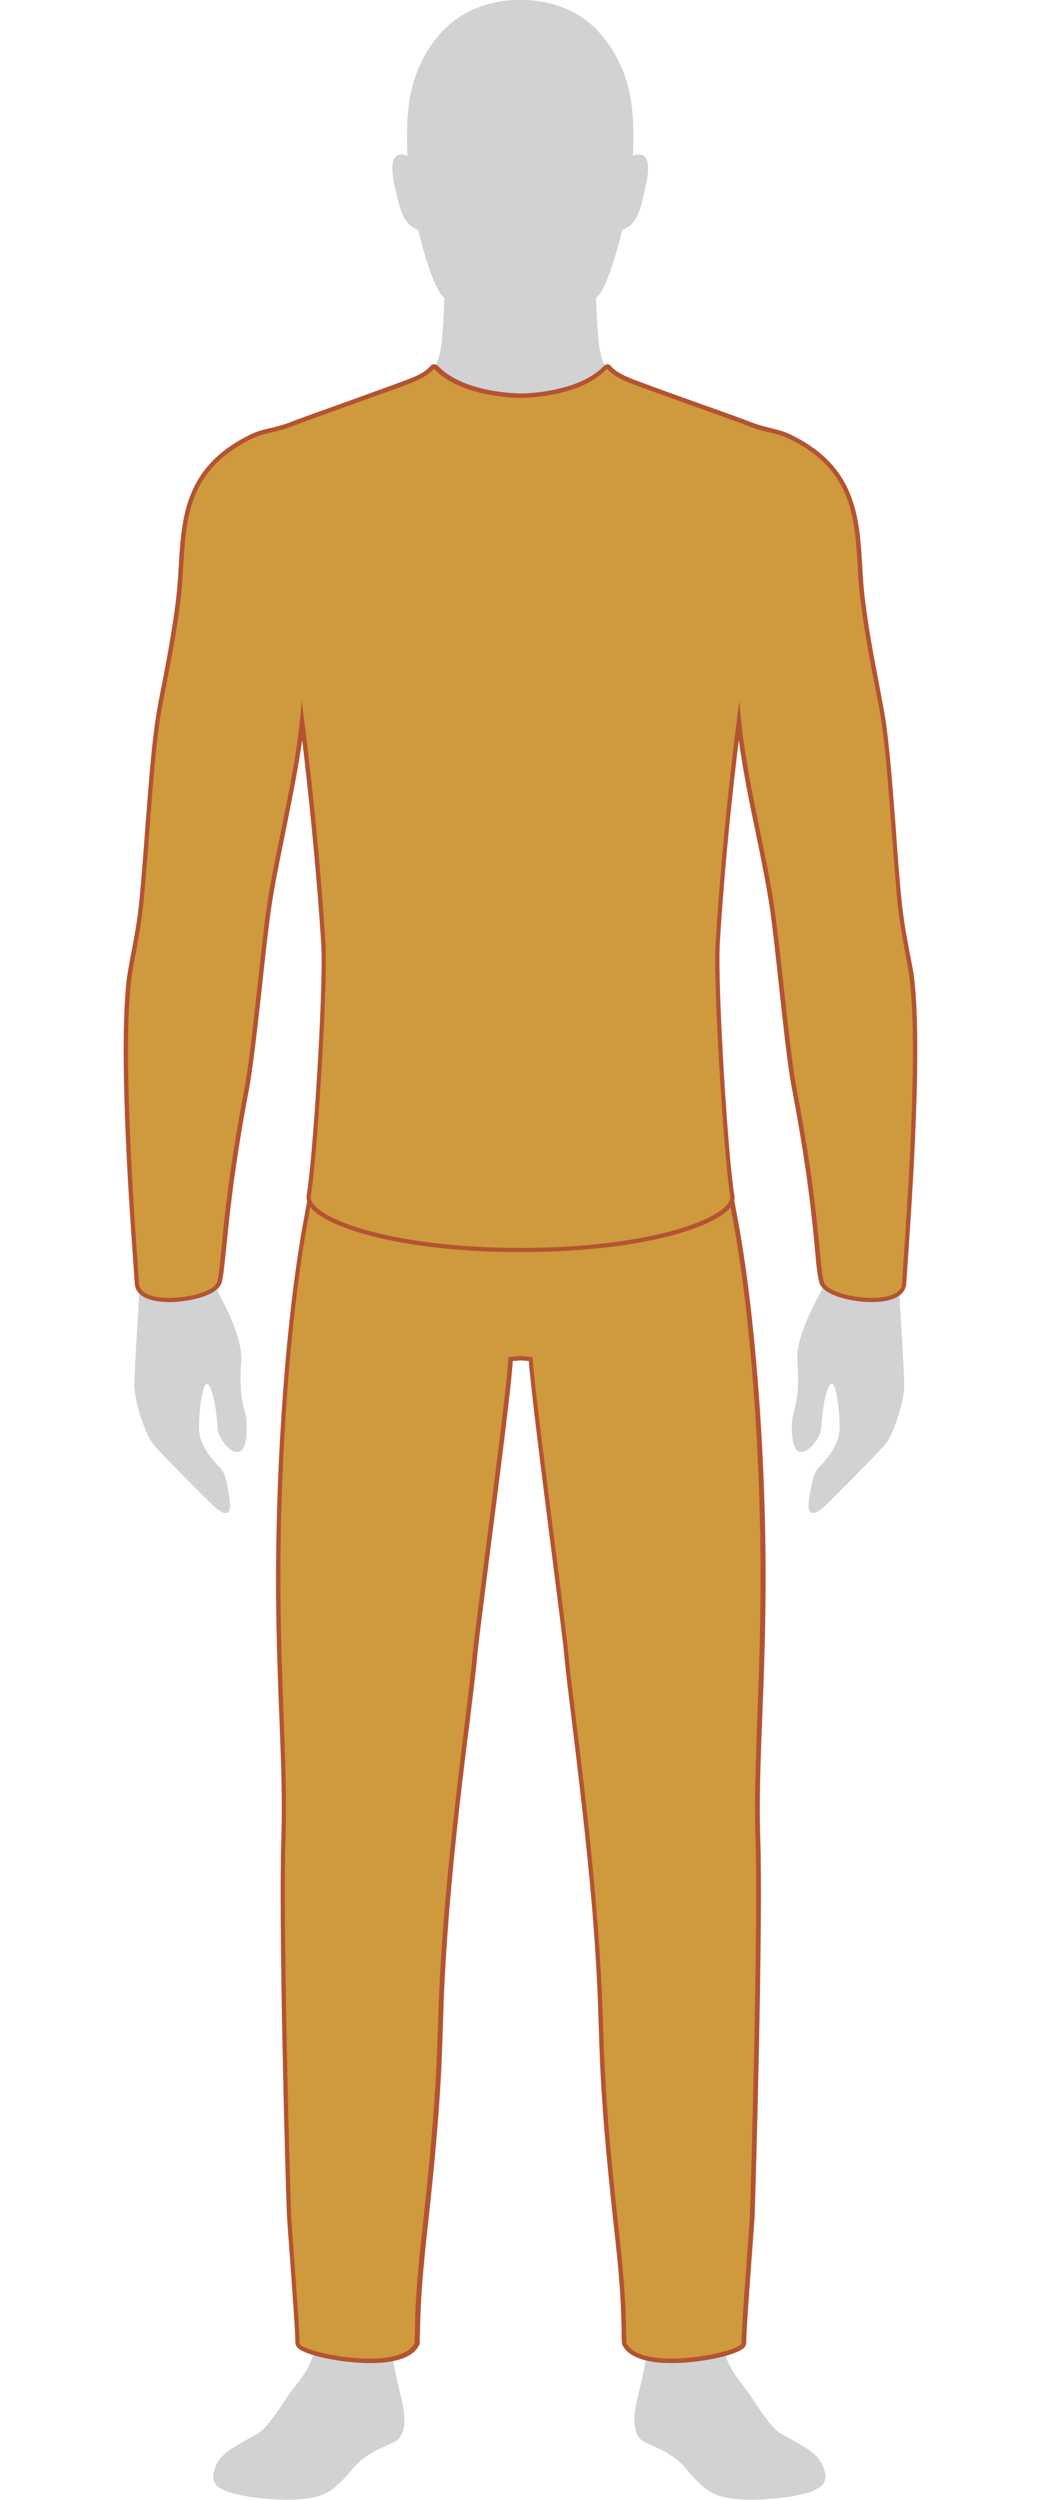 <?xml version="1.0" encoding="UTF-8"?><svg xmlns="http://www.w3.org/2000/svg" xml:space="preserve" id="Layer_3" x="0" y="0" style="enable-background:new 0 0 350 840" version="1.1" viewBox="0 0 350 840"><style>.st1{display:none}.st2{fill:#cf993d}.st2,.st3{display:inline}.st4{fill:#b45331}.st5{fill:#cf993d}</style><path id="Silo_2" d="M301.3 318.3c-3.3-12.6-3.7-26.2-3.5-37.2.2-11-1.8-40.7-6.4-59.1-4.6-18.5-4.6-15.9-5-36-.4-20.1-12.1-34.6-22.5-38-7.5-2.2-11.6-3-16.3-5.1-5.7-2.5-27.2-11-35.8-14.3-8.6-3.3-8.8-6-9.9-10s-1.5-18.5-1.5-18.5c4.2-3.1 8.8-22.8 8.8-22.8 4.2-1.8 5.8-4 8.2-16.3 2.4-12.2-4.6-8.6-4.6-8.6.6-14.4-.1-27.6-9.9-39.8C192.5-.7 176.5 0 175 0s-17.5-.7-28.1 12.6c-9.8 12.3-10.5 25.4-9.9 39.8 0 0-6.9-3.7-4.6 8.6 2.4 12.2 4 14.4 8.2 16.3 0 0 4.6 19.7 8.8 22.8 0 0-.4 14.4-1.5 18.5-1.1 4-1.3 6.8-9.9 10-8.6 3.3-30.1 11.8-35.8 14.3-4.7 2.1-8.8 2.9-16.3 5.1-10.4 3.4-22.1 17.9-22.5 38-.4 20.1-.4 17.5-5 36s-6.6 48.2-6.4 59.1c.2 11-.2 24.6-3.5 37.2-3.3 12.6-5.7 20.3-4.2 42.4 1.5 22.1 3.3 59.2 2.9 67.2-.4 8-2 31.6-2 37.5 0 5.8 3.7 16.4 6.2 19.7 2.6 3.3 18.1 18.6 20.1 20.6s6.8 5.7 5.7-1.8c-1.1-7.5-1.8-9.5-3.7-11.3-1.8-1.8-6.6-6.9-6.6-12.8 0-5.8 1.3-17.9 3.5-14.1 2.2 3.8 2.6 12.8 2.9 15.2.4 2.4 4.2 7.7 7.1 6.9 2.9-.7 3.1-9.9 1.8-13.9s-1.6-10-1.1-16.3-3.3-15-7.3-22.5-5.5-13-4.4-21.7c1.1-8.8 6.9-34.5 10.6-46.6 3.7-12.1 5.3-22.3 5.4-32.7.2-10.4 1-29 3.6-37 5.9-18.9 10.1-38.9 11.5-62.2 0 0 7.7 20.5 8.8 28.3 2.6 18.1 8.4 63.3 3 95.5-2.2 13-6.1 36.3-8.8 50.4-6 31.6-10.9 81.7-6.4 125.9 2.1 20.7 3.2 39.1 3.4 47 .2 7.9.4 29.8-.2 35.1-3.2 28.8-6.9 47.8-1.8 85.3 2.9 21.4 7.5 60.2 7.9 70.4.4 9.1.4 14.4-1.6 19.9-1.8 4.9-4.8 7.8-7.5 11.6-2.2 3.2-7.1 11.2-10.2 13.1-8.1 4.8-13.8 6.7-15.3 13.5-1 4.8 3.8 6.4 9.8 7.6 5.9 1.2 18.9 2.4 26.1 0 6.7-2.3 10.5-9.5 14-12.1 4.7-3.4 5.1-3.1 11-6 3.2-1.6 4.2-6.3 2.3-14.2-1.8-7.9-3.7-14.6-3.5-22.1.2-7.5.8-11.6 2.4-33.4 4.8-66.7 19.2-63.8 10.6-108.3-3.1-16.1 4.6-23 8.3-39.8 4.5-20.7 3.1-49.5 4.2-61.7.8-9.9 3.8-24.6 7.8-44 3-14.6 5.8-35.8 5.7-42.6l4.1-.4 4.1.4c-.2 6.8 2.7 28 5.7 42.6 4 19.4 7 34.1 7.8 44 1 12.2-.3 41 4.2 61.7 3.7 16.9 11.4 23.7 8.3 39.8-8.6 44.5 5.8 41.6 10.6 108.3 1.6 21.8 2.2 25.9 2.4 33.4.2 7.5-1.6 14.3-3.5 22.1-1.8 7.9-.8 12.6 2.3 14.2 5.9 2.9 6.3 2.5 11 6 3.6 2.6 7.3 9.8 14 12.1 7.2 2.4 20.2 1.2 26.1 0 6-1.2 10.8-2.8 9.8-7.6-1.4-6.8-7.2-8.7-15.3-13.5-3.1-1.9-8-9.8-10.2-13.1-2.6-3.8-5.7-6.7-7.5-11.6-2-5.5-2-10.8-1.6-19.9.4-10.2 5-49 7.9-70.4 5.1-37.5 1.4-56.6-1.8-85.3-.6-5.3-.4-27.2-.2-35.1.2-7.9 1.3-26.3 3.4-47 4.5-44.2-.4-94.2-6.4-125.9-2.7-14.1-6.6-37.3-8.8-50.4-5.4-32.2.4-77.4 3-95.5 1.1-7.8 8.8-28.3 8.8-28.3 1.4 23.3 5.6 43.4 11.5 62.2 2.5 8 3.4 26.6 3.6 37 .2 10.4 1.8 20.6 5.4 32.7 3.7 12.1 9.5 37.8 10.6 46.6 1.1 8.8-.4 14.3-4.4 21.7-4 7.5-7.9 16.3-7.3 22.5.5 6.2.2 12.2-1.1 16.3s-1.1 13.2 1.8 13.9c2.9.7 6.8-4.6 7.1-6.9.4-2.4.7-11.3 2.9-15.2s3.5 8.2 3.5 14.1c0 5.8-4.8 11-6.6 12.8-1.8 1.8-2.6 3.8-3.7 11.3-1.1 7.5 3.7 3.8 5.7 1.8 2-2 17.5-17.4 20.1-20.6 2.6-3.3 6.2-13.9 6.2-19.7 0-5.8-1.6-29.4-2-37.5-.4-8 1.5-45.1 2.9-67.2 2-22.1-.3-29.8-3.6-42.4z" style="fill:#d0d2d3"/><g id="Trim_fit_Bottom"><path d="M225.7 793.1c-6 0-13.6-1-15.8-5.7 0-.1-.1-.2-.1-.3 0-1 0-2-.1-3.1-.1-6.5-.3-14.5-2.3-33.3-4.4-39.5-4.9-54.3-5.4-70-.3-10.1-.7-20.6-2.1-38.3-1.9-23.8-4.9-47.5-7-64.8-1.2-9.7-2.1-17.3-2.5-21.7-.3-3.9-2.3-19-4.5-36.6-3.4-26.6-7.2-56.6-7.4-62.8l-3.4-.3-3.4.3c-.2 6.2-4.1 36.2-7.5 62.8-2.2 17.5-4.2 32.7-4.5 36.6-.4 4.4-1.3 12-2.5 21.7-2.1 17.3-5 41-7 64.8-1.4 17.7-1.8 28.2-2.1 38.3-.5 15.7-1 30.5-5.4 70-2.1 18.8-2.2 26.8-2.3 33.3 0 1 0 2-.1 3.1 0 .1 0 .2-.1.3-2.2 4.7-9.8 5.7-15.8 5.7-10.2 0-21.9-2.8-23.9-5-.3-.3-.5-.7-.5-1.1.1-2-1-17.3-1.8-28.5-.5-6.5-.9-12.2-1-13.8-.4-10.4-2.9-98.8-1.9-127.7.4-12.1-.1-25.4-.7-40.8-.5-12.3-1-26.1-1.1-41.2-.3-44.9 3.5-94.4 9.4-126 2.4-12.8 6.1-34.4 8.8-50.3 0-.3.2-.5.5-.6h.2c.2 0 .4.1.5.2 11.8 12.2 61.4 12.8 61.9 12.8s50.1-.6 61.9-12.8c.1-.1.3-.2.5-.2h.2c.3.1.5.3.5.6 2.7 16 6.4 37.6 8.8 50.3 6 31.6 9.7 81.1 9.4 126-.1 15-.6 28.9-1.1 41.2-.6 15.4-1.1 28.7-.7 40.8 1 29-1.4 117.4-1.9 127.7-.1 1.7-.5 7.3-1 13.9-.8 11.2-1.9 26.5-1.8 28.4 0 .4-.1.7-.5 1.1-1.6 2.2-13.2 5-23.4 5z" class="st5"/><path d="M237.5 358.8c2.2 13 6.1 36.3 8.8 50.4 6 31.6 9.7 80.5 9.4 125.9-.2 33.3-2.4 59.9-1.7 82 1 28.9-1.5 117.4-1.9 127.7-.2 4.5-3 39.2-2.8 42.4.1 1.9-12.6 5.3-23.6 5.3-7 0-13.3-1.4-15.1-5.3-.2-7.5 0-14.7-2.4-36.4-7.3-65.2-3.9-63.4-7.6-108.3-3-37.1-8.4-74.3-9.5-86.5-.8-9.9-12.1-93.3-12-100l-4.1-.4-4.1.4c.2 6.8-11.1 90.1-12 100-1 12.2-6.4 49.4-9.5 86.5-3.7 44.9-.3 43.1-7.6 108.3-2.4 21.8-2.2 28.9-2.4 36.4-1.8 3.9-8.1 5.3-15.1 5.3-11 0-23.7-3.3-23.6-5.3.2-3.2-2.6-37.8-2.8-42.4C97.5 734.4 95 646 96 617c.7-22.1-1.5-48.7-1.7-82-.3-45.4 3.4-94.2 9.4-125.9 2.7-14.1 6.6-37.3 8.8-50.4 12.1 12.6 62.4 13 62.5 13 .1.1 50.3-.3 62.5-12.9m0-1.5c-.4 0-.8.2-1.1.5-11.5 12-60.9 12.6-61.4 12.6s-49.8-.6-61.4-12.6c-.3-.3-.7-.5-1.1-.5-.1 0-.3 0-.4.1-.5.2-.9.6-1 1.2-2.7 15.9-6.4 37.5-8.8 50.3-6 31.7-9.7 81.2-9.5 126.2.1 15 .6 28.9 1.1 41.2.6 15.4 1.1 28.7.7 40.8-1 29 1.4 117.4 1.9 127.8.1 1.7.5 7.3 1 13.9.8 11.2 1.9 26.4 1.8 28.3 0 .4.1 1 .7 1.7 2.4 2.6 14.8 5.2 24.5 5.2 8.9 0 14.6-2.1 16.5-6.2.1-.2.1-.4.1-.6 0-1 0-2 .1-3.1.1-6.5.3-14.5 2.3-33.2 4.4-39.5 4.9-54.4 5.4-70.1.3-10.1.7-20.6 2.1-38.3 1.9-23.7 4.8-47.4 7-64.8 1.2-9.7 2.1-17.3 2.5-21.7.3-3.9 2.3-19 4.5-36.5 3.3-25.7 7-54.7 7.4-62.2l2.7-.2 2.7.2c.5 7.6 4.1 36.5 7.4 62.2 2.2 17.5 4.2 32.7 4.5 36.5.4 4.4 1.3 12.1 2.5 21.7 2.1 17.3 5 41 7 64.8 1.4 17.7 1.8 28.1 2.1 38.3.5 15.7 1 30.6 5.4 70.1 2.1 18.7 2.2 26.8 2.3 33.2 0 1 0 2.1.1 3.1 0 .2.1.4.1.6 1.9 4 7.6 6.2 16.5 6.2 9.7 0 22-2.6 24.5-5.2.6-.6.7-1.2.7-1.7-.1-1.9 1-17.2 1.8-28.3.5-6.5.9-12.2 1-13.9.4-10.4 2.9-98.8 1.9-127.8-.4-12.1.1-25.4.7-40.8.5-12.3 1-26.2 1.1-41.2.3-45-3.5-94.5-9.5-126.2-2.4-12.8-6.1-34.4-8.8-50.3-.1-.6-.5-1-1-1.2-.4-.1-.5-.1-.6-.1z" class="st4"/></g><g id="Trim_fit_Top"><path d="M293.1 436.6c-7.3 0-15.8-2.4-16.8-6-.6-2-.9-5.4-1.5-11-1-10.1-2.6-27-7.6-53.5-1.4-7.4-3-21.5-4.5-35.2-1-9.5-2-18.4-2.9-25-1.1-7.9-2.9-16.7-4.8-26.1-2.6-12.5-5.2-25.4-6.5-37.6-1.7 13.2-5.2 43.5-7.1 74.6-.9 14.1 2.8 72.6 4.9 84.6.2 1.2-.2 2.4-1.3 3.6-3 3.6-11.2 7.2-22.4 9.9-9.2 2.2-25 4.8-47.5 4.8-22.6 0-38.3-2.6-47.5-4.8-11.2-2.7-19.4-6.3-22.4-9.9-1-1.2-1.5-2.5-1.3-3.6 2.1-11.9 5.7-70.5 4.9-84.6-1.9-31.1-5.5-61.4-7.1-74.6-1.3 12.3-3.9 25.1-6.5 37.6-1.9 9.4-3.7 18.2-4.8 26.1-.9 6.6-1.9 15.5-2.9 25-1.5 13.7-3 27.8-4.5 35.2-5 26.4-6.7 43.4-7.6 53.5-.5 5.6-.9 9-1.5 11-1.1 3.6-9.6 6-16.8 6-6.8 0-10.8-2-10.9-5.6-.1-1.4-.3-4.5-.6-8.7-1.4-20.8-4.8-69.5-2.1-93.2.2-2.1.8-4.9 1.4-8.1 1-5.2 2.2-11.6 2.9-18.7.8-7.8 1.4-16.5 2-24.9 1.1-14.2 2-27.6 3.6-36.8.5-3 1.2-6.4 1.9-10.3 1.5-7.8 3.4-17.6 4.8-28.9.5-3.8.7-7.7.9-11.4 1-16.7 1.9-32.5 22.9-43 2.8-1.4 4.8-1.9 7.1-2.4 2.1-.5 4.4-1 8-2.4 3.1-1.2 10.3-3.8 18-6.5 8.2-2.9 16.7-6 21.2-7.7 3.8-1.4 6.1-2.9 7.4-4.5.1-.2.3-.3.6-.3.2 0 .4.1.5.2 8.8 9.5 27.7 9.6 28.5 9.6.9 0 19.8-.1 28.6-9.6.1-.2.3-.2.5-.2s.4.1.6.3c1.3 1.6 3.6 3.1 7.4 4.5 4.4 1.7 12.9 4.7 21.2 7.7 7.6 2.7 14.8 5.3 17.9 6.5 3.6 1.4 5.9 1.9 8 2.4 2.3.5 4.2 1 7.1 2.4 20.9 10.5 21.9 26.3 22.9 43 .2 3.8.5 7.6.9 11.4 1.4 11.3 3.3 21 4.8 28.9.8 3.9 1.4 7.3 1.9 10.3 1.5 9.3 2.5 22.6 3.6 36.8.6 8.4 1.3 17.1 2 24.9.7 7.1 1.9 13.6 2.9 18.7.6 3.2 1.1 6 1.4 8.1 2.7 23.8-.6 72.5-2.1 93.3-.3 4.2-.5 7.3-.6 8.7-.3 3.5-4.3 5.5-11.1 5.5z" class="st5"/><path d="M145.9 123.9c9 9.7 28.4 9.8 29.1 9.8h.1c1.2 0 20.1-.2 29-9.8 1.3 1.6 3.4 3.1 7.7 4.8 8.6 3.3 32.7 11.7 39.1 14.2 7.5 3 9.6 2.1 15 4.8 25.3 12.7 20.8 33.5 23.4 53.9 2.1 16.8 5.3 30.1 6.8 39.2 2.4 14.8 3.6 41 5.6 61.7 1.1 11.6 3.6 21.3 4.2 26.9 3.3 28.6-2.3 93.5-2.6 101.8-.1 3.5-4.8 4.9-10.2 4.9-7 0-15.2-2.3-16.1-5.4-1.6-5.5-1.3-23.7-9.1-64.4-2.4-12.4-5.1-43.9-7.4-60.2-2.8-20.4-10.5-47.3-11.9-70.7 0 0-5.5 39.8-8 81.6-.9 14.3 2.9 73.2 4.9 84.8 1.2 6.7-24.9 17.5-70.5 17.5s-71.7-10.8-70.5-17.5c2-11.5 5.8-70.4 4.9-84.8-2.5-41.8-8-81.6-8-81.6-1.4 23.3-9.1 50.3-11.9 70.7-2.2 16.3-5 47.8-7.4 60.2-7.8 40.7-7.5 58.9-9.1 64.4-.9 3.1-9.1 5.4-16.1 5.4-5.4 0-10-1.4-10.2-4.9-.4-8.3-5.9-73.3-2.6-101.8.6-5.5 3.1-15.2 4.2-26.9 2-20.7 3.2-46.8 5.6-61.7 1.5-9.1 4.7-22.4 6.8-39.2 2.5-20.4-1.9-41.2 23.4-53.9 5.3-2.7 7.4-1.8 15-4.8 6.5-2.5 30.5-10.9 39.1-14.2 4.2-1.7 6.4-3.2 7.7-4.8m0-1.5c-.5 0-.9.2-1.2.6-1.2 1.5-3.4 2.9-7.1 4.3-4.4 1.7-12.9 4.7-21.1 7.7-7.6 2.7-14.8 5.3-18 6.5-3.5 1.4-5.8 1.9-7.9 2.4-2.3.5-4.3 1-7.2 2.5-21.3 10.7-22.3 27.4-23.3 43.6-.2 3.7-.5 7.6-.9 11.4-1.4 11.2-3.3 21-4.8 28.8-.8 3.9-1.4 7.3-1.9 10.3-1.5 9.3-2.5 22.7-3.6 36.9-.6 8.4-1.3 17.1-2 24.9-.7 7.1-1.9 13.5-2.9 18.6-.6 3.2-1.1 6-1.4 8.2-2.7 23.8.6 72.6 2.1 93.4.3 4.2.5 7.3.6 8.7.2 4 4.4 6.3 11.7 6.3 6.3 0 16.2-2.1 17.5-6.5.6-2.1.9-5.5 1.5-11.1 1-10.1 2.6-27 7.6-53.4 1.4-7.4 3-21.6 4.5-35.2 1-9.5 2-18.4 2.9-25 1.1-7.9 2.9-16.7 4.8-26 2.1-10.5 4.3-21.2 5.8-31.6 1.8 15.1 4.7 41.5 6.4 68.5.9 14.1-2.8 72.5-4.9 84.4-.2 1.4.2 2.8 1.4 4.2 3.1 3.7 11.5 7.4 22.8 10.1 9.3 2.2 25 4.8 47.6 4.8h.1c22.6 0 38.5-2.6 47.7-4.8 11.4-2.7 19.7-6.4 22.8-10.1 1.2-1.4 1.7-2.8 1.4-4.2-2.1-11.9-5.7-70.3-4.9-84.4 1.6-27 4.5-53.3 6.4-68.5 1.4 10.4 3.6 21.2 5.8 31.6 1.9 9.3 3.7 18.2 4.8 26 .9 6.6 1.9 15.5 2.9 25 1.5 13.7 3 27.8 4.5 35.2 5 26.4 6.7 43.3 7.6 53.4.5 5.6.9 9.1 1.5 11.1 1.3 4.4 11.2 6.5 17.5 6.5 7.3 0 11.5-2.3 11.7-6.3.1-1.4.3-4.5.6-8.7 1.4-20.8 4.8-69.5 2.1-93.4-.2-2.2-.8-5-1.4-8.2-1-5.1-2.2-11.5-2.9-18.6-.8-7.8-1.4-16.5-2-24.9-1.1-14.2-2.1-27.6-3.6-36.9-.5-3-1.2-6.4-1.9-10.3-1.5-7.8-3.4-17.6-4.8-28.8-.5-3.8-.7-7.7-.9-11.4-1-16.2-2-32.9-23.3-43.6-2.9-1.5-4.9-1.9-7.2-2.5-2-.5-4.3-1-7.8-2.4-3.1-1.2-10.4-3.8-18-6.5-8.2-2.9-16.7-6-21.1-7.7-3.6-1.4-5.9-2.8-7.1-4.3-.3-.3-.7-.6-1.1-.6h-.1c-.4 0-.8.2-1.1.5-3.5 3.7-9.2 6.5-16.6 8-6 1.3-11.1 1.3-11.3 1.3h.1-.1c-.8 0-19.4-.1-28-9.3-.5-.4-.9-.5-1.3-.5z" class="st4"/></g></svg>